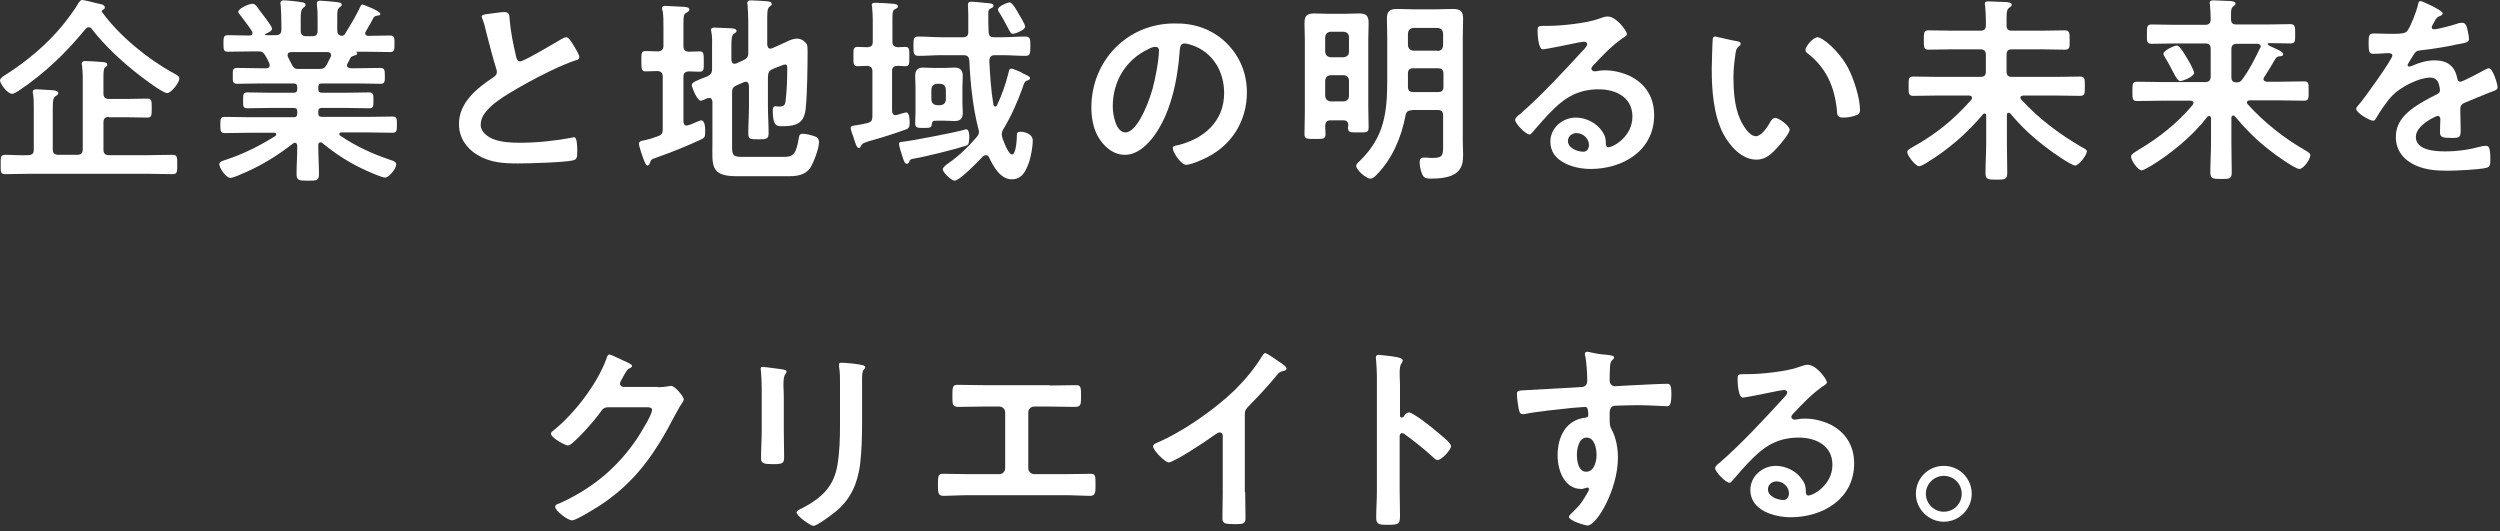 <svg enable-background="new 0 0 725 154" height="154" viewBox="0 0 725 154" width="725" xmlns="http://www.w3.org/2000/svg"><rect x="0" y="0" width="725" height="154" fill="#333333" stroke="none"/><g fill="#fff"><path d="m5.6 26.2c-.6.4-1.5 1-2.1 1-1.4 0-3.5-3-3.5-3.9 0-.6 1.1-1.3 1.6-1.6 6-3.8 12-8.8 16.5-14.3 1.3-1.6 3.8-4.9 4.7-6.6.3-.3.5-.8 1-.8.8 0 3.1.7 4.5 1 1.7.3 2.1.6 2.1 1.2 0 .4-.3.5-.6.7-.2.1-.3.2-.3.4 0 .1.1.2.1.2 5 6.9 13.2 13.6 20.7 17.7 1.5.8 1.7 1 1.7 1.6 0 1.2-2.4 4.2-3.5 4.2-1.3 0-6.8-4.2-8.1-5.2-5-3.9-9.9-8.4-13.7-13.3-.2-.3-.5-.6-1-.6-.4 0-.6.2-.9.5-5.7 7-11.8 12.8-19.2 17.8zm26 7.7c-1.1 0-1.6.5-1.6 1.6v7.9c0 1.1.5 1.6 1.6 1.6h11.3c2.4 0 4.8-.1 7.1-.1 1.4 0 1.4.6 1.4 2.8 0 2.1 0 2.8-1.3 2.8-2.4 0-4.8-.1-7.2-.1h-34.2c-2.4 0-4.8.1-7.2.1-1.4 0-1.3-.7-1.3-2.8s-.1-2.8 1.3-2.8c2.3 0 4.5.2 6.7.1 1.2-.1 1.6-.5 1.6-1.6v-11.9c0-1.5 0-3-.2-4.2-.1-.2-.1-.3-.1-.6 0-.6.4-.8 1-.8 1.3 0 2.6.2 3.9.2 1.5.1 2.5.2 2.5.9 0 .5-.4.6-.8.9-.7.5-.8 1.3-.8 3.5v11.9c0 1.1.5 1.6 1.6 1.6h5.5c1.1 0 1.6-.5 1.6-1.6v-21.1c0-1-.1-2.1-.2-3.1 0-.2-.1-.4-.1-.6 0-.6.5-.8 1-.8 1.1 0 3.8.2 5.2.3.5.1 1.2.1 1.2.8 0 .4-.2.5-.7.8-.4.4-.4 1.8-.4 3.1v4.4c0 1.1.5 1.6 1.6 1.6h5c2 0 4.1-.1 6.1-.1 1.3 0 1.3.6 1.3 2.8 0 2.1 0 2.7-1.3 2.7-2 0-4.1-.1-6.1-.1h-5z"/><path d="m104.5 1.9c.1-.3.3-.6.6-.6.2 0 5.2 1.9 5.2 2.7 0 .5-.6.5-.8.5-.5.1-.8.2-1.1.5-.5 1-1.7 3.1-2.3 4.1-.1.2-.2.3-.2.5 0 .6.4.8.9.8 2.1 0 4.2-.1 6.3-.1 1.3 0 1.3.6 1.3 2.4 0 1.7 0 2.4-1.3 2.4-2.4 0-4.8-.1-7.3-.1h-2.3c-.2 0-.2.1-.1.2s.2.2.2.3c0 .4-.5.5-.8.6-.6.2-.8.2-1.2.7-.2.5-.5 1.1-.8 1.6-.1.2-.2.3-.2.5 0 .6.5.8 1.1.9h1.5c2.4 0 4.7-.1 7.1-.1 1.3 0 1.3.8 1.3 2.3 0 1.4.1 2.3-1.2 2.3-2.4 0-4.8-.1-7.1-.1h-9.9c-.8 0-1.1.3-1.1 1.1v.5c0 .8.3 1.1 1.1 1.1h6.9c2.2 0 4.4-.1 6.7-.1 1.3 0 1.3.6 1.3 2.3s0 2.3-1.3 2.3c-2.3 0-4.5-.1-6.7-.1h-6.9c-.8 0-1.1.3-1.1 1v.5c0 .8.3 1.1 1.1 1.1h13c2.4 0 4.9-.1 7.4-.1 1.3 0 1.3.6 1.3 2.3s0 2.4-1.3 2.4c-2.5 0-5-.1-7.4-.1h-7.4c-.3 0-.6.1-.6.5 0 .2.1.3.2.4 4.4 3 9.3 5.3 14.4 7 1.3.4 1.9.7 1.9 1.4 0 1.2-2.1 3.8-3.2 3.8s-5.7-2.1-6.9-2.7c-4-1.9-7.9-4.5-11.3-7.3-.2-.2-.3-.2-.6-.2-.5 0-.6.4-.6.8v.5c0 2.6.2 5.2.2 7.8 0 2-.6 2-3.3 2-2.6 0-3.2-.1-3.2-2 0-2.6.2-5.2.2-7.8v-.4c-.1-.5-.2-.8-.7-.8-.2 0-.3.1-.5.2-4.1 3.2-8.5 6-13.4 8.2-1.2.5-3.9 1.8-4.8 1.8-1.2 0-3.2-2.8-3.2-4 0-.7.8-.9 2-1.3 4.9-1.6 9.9-4.1 14.3-6.9.1-.1.2-.2.2-.5s-.3-.4-.5-.4h-7c-2.4 0-4.9.1-7.4.1-1.3 0-1.3-.7-1.3-2.4s0-2.3 1.3-2.3c2.5 0 5 .1 7.4.1h12.5c.8 0 1.1-.3 1.1-1.1v-.5c0-.8-.3-1.1-1.1-1.1h-6.6c-2.2 0-4.5.1-6.7.1-1.4 0-1.3-.6-1.3-2.3s0-2.3 1.3-2.3c2.2 0 4.5.1 6.7.1h6.6c.8 0 1.1-.3 1.1-1.1v-.5c0-.8-.3-1.1-1.1-1.1h-9.3c-2.4 0-4.8.1-7.1.1-1.3 0-1.2-.9-1.2-2.3 0-1.6-.1-2.3 1.3-2.3 2.4 0 4.7.1 7.1.1h1.3c.1 0 1 0 1-.9 0-.2-.1-.3-.1-.5-.3-.8-.7-1.5-1.1-2.2-.6-1-1-1.3-2.1-1.3h-1.5c-2.4 0-4.8.1-7.3.1-1.3 0-1.3-.6-1.3-2.4 0-1.7 0-2.4 1.3-2.4 1.9 0 3.8.1 5.7.1h.6c.4 0 .8-.2.8-.7 0-.2 0-.3-.1-.5-1.1-1.7-2.3-3.2-3.5-4.8-.2-.2-.5-.6-.5-.9 0-.9 3-2.3 4.1-2.3.6 0 .9.3 1.5 1.1.1.2.3.4.5.7.6.8 3.7 4.7 3.7 5.4s-1.3 1.3-1.9 1.5c-.1.1-.1.1-.1.2 0 .2.1.2.3.2h2.8c1.1 0 1.6-.5 1.6-1.6v-1.5c0-1.9-.1-3.7-.2-5.6 0-.2-.1-.3-.1-.5 0-.7.4-.9 1-.9.8 0 3.9.3 4.9.5.6.1 1.4.1 1.4.8 0 .4-.2.5-.7.9-.6.5-.7 1.5-.7 3.2v3.4c0 1.1.5 1.6 1.6 1.6h1.7c1.2 0 1.6-.5 1.6-1.6v-3.3c0-1.3 0-2.7-.2-4v-.6c0-.7.4-.8 1-.8.8 0 3.8.3 4.7.4.5.1 1.5.1 1.5.8 0 .3-.3.5-.7.8-.6.5-.6 1.2-.6 2.7v3.9c0 .9.3 1.5 1.4 1.6.4-.1.6-.2.8-.5 1.6-2.6 3.2-5.2 4.5-8zm-12 18.1c1.3 0 1.6-.2 2.3-1.3.3-.7.7-1.4 1.1-2.2.1-.1.1-.3.1-.5 0-.7-.5-.9-1.1-.9h-10.5c-.6.1-1 .2-1 .9 0 .2.1.3.1.5 1.5 2.9 1.5 3.5 3 3.5z"/><path d="m143.4 3.8c.9-.1 1.9-.3 2.8-.3 1.6 0 1.5.9 1.6 2.2.3 3.5 1 7 1.8 10.4.2.8.3 1.7 1.3 1.7s10.3-5.5 11.8-6.4c.5-.2 1-.6 1.5-.6.8 0 1.7 1.7 2.1 2.3.5.8 1.7 2.7 1.7 3.5 0 .6-.6.8-1.1.9-4.2 1.4-10.4 4.5-14.3 6.7-3.1 1.7-8 4.5-10.4 6.8-1.5 1.5-2.8 3-2.8 5.2 0 2.1 2 3.5 3.8 4.2 2.4.9 5.2 1 7.7 1 4.9 0 10.4-.6 15.1-1.5.2-.1.3-.1.5-.1.8 0 .9 2.4.9 3.6v.7c0 1.5-.1 2.1-1.2 2.4-2.2.6-13.2.9-15.9.9-4.3 0-8.1-.2-11.9-2.5-3.2-1.9-5.3-5.1-5.3-8.9 0-6.3 5.2-10.4 10-13.6.6-.4 1-.8 1-1.5 0-.5-.1-.7-.2-1-.7-2.1-2.3-8.2-2.9-10.6-.3-1.3-.6-2.6-1.1-3.8-.1-.2-.2-.5-.2-.7-.1-.7 1.8-.7 3.7-1z"/><path d="m187.2 20.7c-1.2 0-1.2-.9-1.2-2.9 0-2.1-.1-3 1.2-3 .6 0 2.9.1 3.7.1 1-.1 1.5-.6 1.5-1.6v-5.5c0-1.6 0-3.2-.2-4.6-.2-.2-.2-.5-.2-.7 0-.7.4-.8 1-.8.7 0 4.8.3 5.6.3.5.1 1.3.1 1.3.8 0 .5-.5.6-1 1-.6.4-.7.9-.7 3v6.6c0 1 .4 1.5 1.5 1.6 1 0 2.1-.1 3.2-.1 1.2 0 1.2.7 1.2 3 0 2.1.1 2.9-1.2 2.9-.3 0-2.5-.1-3.1-.1-1.2.1-1.6.5-1.6 1.6v13c.1.6.2 1.1.9 1.1.3 0 .7-.2 1.2-.3 1-.4 2.7-1.2 3-1.2 1.3 0 1.2 2.6 1.2 3.5 0 1.3-.2 1.6-1.3 2.1-4.3 2-8.6 3.7-13.1 5.3-1.2.4-1.3.5-1.6 1.4-.1.3-.2.8-.7.8-.6 0-1-1.5-1.2-1.9-.3-.8-1.3-3.7-1.3-4.4 0-.8.9-.9 1.5-1 1.4-.3 2.7-.7 4-1.2 1.1-.4 1.4-.9 1.4-2v-15.3c0-1-.4-1.5-1.5-1.6-.7 0-3.1.1-3.5.1zm35.5 1.7v8.4c0 2.6.2 5.2.2 7.8 0 1.7-.6 1.8-3 1.8-2.2 0-2.9 0-2.9-1.7 0-2.7.2-5.3.2-7.9v-6c-.1-.2-.1-1.1-.9-1.1-.2 0-.3.1-.5.1l-2.1.9c-1.1.5-1.4 1-1.4 2.1v15.7c0 2.4.2 3 2.9 3h11.9c2.7 0 3.7-.4 4.5-5.2.2-1 .2-1.5 1.2-1.5s2.1.3 3.1.6c1.2.4 1.6.8 1.6 1.9 0 1.8-1.6 6-2.6 7.5-1.5 2-3.8 2.3-6.1 2.3h-15.3c-7.7 0-6.9-3.4-6.9-9.6v-12.1c-.1-.2-.1-1-.9-1-.2 0-.3.1-.6.1-.3.2-1.5.7-1.9.7-1.1 0-2.6-4.1-2.6-4.5 0-.9 1.6-1.4 4.4-2.5 1.1-.5 1.5-1 1.5-2.2v-6.3c0-1.5.1-3-.2-4.4 0-.2-.1-.4-.1-.6 0-.6.5-.7 1-.7.9 0 3.8.2 4.9.2.5.1 1.5.1 1.5.8 0 .4-.5.6-.8.8-.6.4-.7 1.6-.7 3.4v4.2c.1.3.1 1.1.9 1.1.2 0 .3-.1.5-.1l2-.9c1.1-.5 1.5-1 1.5-2.2v-9c0-1.6-.1-3.2-.2-4.8 0-.2-.1-.4-.1-.6 0-.6.5-.8 1-.8.7 0 4.3.2 5.1.3.4.1 1 .2 1 .8 0 .3-.3.5-.7.8-.6.5-.6 1.7-.6 3.5v7.5c.1.3.1 1.1.9 1.1.2 0 .3 0 .5-.1l2.7-1.2c1.4-.6 3-1.6 4.5-1.6 1.2 0 2.1.6 2.8 1.5.3.5.3 1.3.3 2 0 4.2-.1 12.1-.5 16.2-.3 4.6-2.3 5.7-6.8 5.7-1.4 0-2.8.2-2.8-4.5 0-.6.1-1.3.8-1.3.2 0 .6.1 1 .1 1.7 0 1.9-.6 2-2.4.3-2.6.4-5.9.4-8.5 0-.5.1-1.3-.6-1.3-.5 0-1.4.5-2.1.7-.6.2-1.2.5-1.9.8-.7.4-1 1-1 2.2z"/><path d="m258.7 20.6v11.5c0 .7.3 1.3 1 1.3.2 0 .3-.1.5-.1.4-.1 2.3-.7 2.6-.7 1 0 1 2.3 1 3 0 .9-.1 1.6-1 1.9-2.1.8-6.7 2.3-8.9 2.9-3.7 1-3.8 1.2-4.2 1.9-.2.3-.2.6-.6.6-.6 0-.9-.9-1.5-2.8-.1-.4-.3-.9-.5-1.4-.1-.4-.4-1.2-.4-1.6 0-.5.3-.6 1.7-.8.8-.1 1.7-.3 3.1-.6 1.2-.3 1.5-.8 1.5-2v-13c0-1-.4-1.5-1.5-1.6-.9 0-1.9.1-2.8.1-1.3 0-1.2-.8-1.2-2.8s-.1-2.8 1.2-2.8c.7 0 2 .1 2.8.1 1.2-.1 1.6-.5 1.6-1.6v-6.6c0-1.2-.1-2.4-.2-3.5 0-.2-.1-.3-.1-.5 0-.6.5-.7 1-.7.8 0 4.5.2 5.3.3.5.1 1.3.1 1.3.8 0 .4-.4.5-.9.8-.6.4-.7.6-.7 3v6.4c0 1.1.5 1.5 1.6 1.6.7 0 1.4-.1 2.1-.1 1.3 0 1.2.8 1.2 2.8s.1 2.8-1.2 2.8c-.7 0-1.4-.1-2.1-.1-1.2 0-1.7.4-1.7 1.5zm21.3 21.7c-3 1-11.9 3.2-15 3.7-1.1.2-1.2.4-1.3.9-.2.3-.3.6-.7.6-.6 0-.8-.6-1.3-2.1-.2-.6-1-3.1-1-3.7s.6-.5 1.2-.6c2.7-.3 15.1-2.7 17.5-3.4.2-.1.6-.2.8-.2.9 0 .9 1.8.9 2.4-.1 1.9-.3 2.2-1.1 2.4zm8.3-31.5h2.4c2.2 0 4.3-.2 6.6-.2 1.5 0 1.5.8 1.5 2.8 0 2.1 0 2.8-1.5 2.8-2.2 0-4.3-.2-6.5-.2h-2.3c-1.1 0-1.5.5-1.6 1.6.2 4.1.5 8.8 1.2 12.8.1.3.2.5.5.5.2 0 .4-.2.5-.3 1.5-3.2 2.4-5.8 3.3-9.2.2-.8.2-1.5.9-1.5.5 0 1.9.7 2.7 1 .1.1.3.1.3.2 2 1 2.4 1.1 2.4 1.6s-.7.6-.9.7c-.7.2-.9 1-1.2 1.9-1.5 4.2-3.3 8.3-5.6 12.1-.3.5-.5 1-.5 1.6 0 .3.1.6.2 1 .3.9 1.7 4.8 2.8 4.8 1.2 0 1.4-4.8 1.4-5.7 0-.5.1-.9 1-.9 1 0 3.6.5 3.6 2.6 0 1.7-.5 4.3-1 6-.9 2.6-2 5.2-5.1 5.2-3.3 0-5.3-3.7-6.6-6.4-.1-.2-.3-.6-.9-.6-.3 0-.5.1-.8.3-1.2 1.3-6.8 7.1-8.3 7.1-.9 0-3.4-2.4-3.4-3.3 0-.6 1.2-1.5 1.7-1.8 3.1-2.2 5.6-4.6 8.1-7.5.4-.5.7-.9.7-1.6 0-.3-.1-.6-.2-.9-1.6-6.3-2.3-13.2-2.6-19.7-.1-1.1-.5-1.6-1.7-1.6h-6.4c-2.2 0-4.3.2-6.6.2-1.5 0-1.5-.8-1.5-2.8 0-2.1 0-2.8 1.5-2.8 2.1 0 4.4.2 6.5.2h6.3c1.1 0 1.6-.4 1.6-1.5v-4.7c0-1.6-.1-3-.1-3.1 0-.8.3-1 1.1-1 .5 0 2.9.2 3.5.3 1.9.2 2.8.1 2.8.9 0 .5-.5.6-.9.8-.7.3-.6 1.2-.6 1.9 0 1.7 0 3.3.1 5 .1 1 .5 1.4 1.6 1.4zm-9.2 19.1c0 .9.1 1.9.1 2.8 0 1.7-.7 2.4-2.4 2.4-.9 0-1.8-.1-2.8-.1h-2.4c-1 0-1.3.1-1.4 1.2-.1.9-.7.9-2.6.9-1.4 0-2.2 0-2.2-1.3 0-1 .1-2.1.1-3.2v-7.5c0-1-.1-2-.1-3 0-1.6.6-2.5 2.3-2.5.9 0 1.9.1 2.8.1h3.5c1 0 2-.1 2.8-.1 1.7 0 2.4.8 2.4 2.5 0 1-.1 2-.1 3zm-9-1c.1 1 .6 1.5 1.6 1.6h1c1-.1 1.5-.6 1.6-1.6v-3c-.1-1-.6-1.5-1.6-1.6h-1c-1 .1-1.5.6-1.6 1.6zm23.6-19.1c-.6 0-.8-.6-1.6-2.1-.4-.8-1.9-3.5-2.4-4.2-.2-.2-.3-.5-.3-.8 0-.8 2.7-2 3.4-2 .8 0 2.1 2.4 2.5 3.1s2 3.3 2 3.9c-.1 1.1-2.9 2.1-3.6 2.1z"/><path d="m355.7 12.5c3.9 3.9 5.9 8.8 5.9 14.3 0 8.1-4.2 15-11.3 18.7-1.3.7-4.9 2.3-6.3 2.3-1.5 0-3.9-3.6-3.9-4.9 0-.6.9-.7 1.5-.8 7.4-1.8 13.4-6.8 13.4-15.1 0-6.2-3.2-11.8-9.3-13.9-.5-.2-1.7-.5-2.2-.5-1.3 0-1.3 1.3-1.4 2.3-.6 8.5-2.7 18.8-8.2 25.5-1.9 2.3-4.5 4.5-7.7 4.5-3.5 0-6.3-2.6-7.9-5.5-1.3-2.4-1.8-5.5-1.8-8.2 0-13.6 10.4-24.4 24.1-24.4 5.7-.1 10.9 1.6 15.1 5.7zm-22.6 1.7c-6.6 3.1-10.4 9.3-10.4 16.7 0 2.1.8 7.5 3.7 7.5s6.1-6.6 7.8-12.5c.8-2.8 1.9-8.5 1.9-11.3 0-.6-.3-1-.9-1-.6-.1-1.6.3-2.1.6z"/><path d="m385.9 34.9c-1.1 0-1.5.4-1.6 1.6 0 .8.1 1.6.1 2.4 0 1.4-.6 1.4-3.1 1.4-2.4 0-3 0-3-1.4 0-2.1.1-4.2.1-6.3v-21.2c0-1.6-.1-3.1-.1-4.7 0-2.1.7-2.8 2.8-2.8 1.3 0 2.7.1 4 .1h5c1.3 0 2.7-.1 4-.1 2 0 2.8.6 2.8 2.7 0 1.6-.1 3.2-.1 4.8v19.3c0 2.1.1 4.2.1 6.3 0 1.5-.7 1.4-3 1.4-2.1 0-3 .1-3-1.3 0-.3.1-.6.1-.9-.1-.9-.5-1.3-1.3-1.3zm5.3-24.1c0-1-.6-1.5-1.6-1.6h-3.7c-1 .1-1.5.6-1.6 1.6v4.2c.1 1 .6 1.5 1.6 1.6h3.7c1-.1 1.6-.6 1.6-1.6zm-1.6 18.6c1-.1 1.6-.6 1.6-1.6v-4.4c0-1-.6-1.5-1.6-1.6h-3.7c-1 .1-1.5.6-1.6 1.6v4.4c.1 1 .6 1.5 1.6 1.6zm19.8 2.6c-1.1 0-1.6.4-1.8 1.5-1.2 6.3-3.8 12.5-8.3 17.1-.5.5-1.1 1.2-1.9 1.2-1.2 0-4.1-2.5-4.1-3.7 0-.5.5-.9 1.1-1.5 7.1-6.9 7.9-14.1 7.9-23.5v-12.2c0-1.8-.1-3.6-.1-5.5 0-2.1.8-2.8 2.9-2.8 1.6 0 3.1.1 4.6.1h7c1.5 0 3.1-.1 4.6-.1 2.1 0 3 .6 3 2.8 0 1.9-.1 3.7-.1 5.5v29.6c0 1.4.1 2.9.1 4.3 0 2-.2 3.8-1.8 5.2-1.9 1.6-5.2 1.8-7.6 1.8-1.6 0-2.2-.3-2.7-1.9-.3-.8-.5-2-.5-2.9 0-.8.3-1.3 1.2-1.3h.8c.6.1 1.2.1 1.8.1 3 0 3-.9 3-3.6v-8.7c0-1.2-.5-1.6-1.6-1.6h-7.5zm7.5-17.2c1-.1 1.5-.6 1.6-1.6v-3.5c-.1-1-.6-1.5-1.6-1.6h-7c-1 .1-1.5.6-1.6 1.6v3.4c.1 1 .6 1.5 1.6 1.6h7zm-7 5c-1.2 0-1.6.5-1.6 1.6v3.7c0 1.2.5 1.6 1.6 1.6h7.1c1.2 0 1.6-.5 1.6-1.6v-3.7c0-1.1-.5-1.6-1.6-1.6z"/><path d="m471.8 9.9c0 .4-.6.8-1.3 1.2-3.2 2.3-5.7 4.9-8.4 7.8-.2.2-.6.6-.6 1 0 .5.5.8 1 .8.2 0 .5-.1.8-.1.8-.2 1.6-.2 2.4-.2 2.3 0 5 .7 7.1 1.7 4.5 2.3 6.9 6.2 6.9 11.3 0 10.3-9.1 15.6-18.4 15.6-4.8 0-11.7-2-11.7-7.9 0-4 3.5-7 7.4-7 3 0 6.1 1.6 7.7 4.1.9 1.3 1 2.2 1 3.7.1.4.2.8.7.8 1.5 0 7-3.1 7-8.9 0-5.6-4.8-7.9-9.8-7.9-5.3 0-9.3 2-13 5.7-2.3 2.2-4.3 4.6-6.4 7-.2.2-.3.4-.6.4-1.2 0-4.2-3.2-4.2-4.2 0-.7.9-1.3 1.4-1.7 6-5.2 12.7-12.4 18-18.2.5-.5 1.5-1.5 1.5-2.1 0-.5-.5-.7-1-.7-.3 0-1 .2-1.4.2-1.4.3-9.6 2-10.5 2-1.3 0-1.5-4.4-1.5-5.3 0-1.3.1-1.5 1.8-1.5h1.4c3.7 0 11.3-.8 14.7-2.1.6-.2 1.6-.6 2.2-.6 2.5-.3 5.8 4.1 5.8 5.1zm-14.6 28.7c-1.3 0-2.5.9-2.5 2.3 0 2.1 2.8 3.1 4.5 3.1 1.1 0 1.6-1 1.6-2 0-1.7-1.6-3.4-3.6-3.4z"/><path d="m503.5 11.9c.5.1 1.3.2 1.3.8 0 .3-.2.5-.6.8-.8.6-.9 1.8-1 2.8-.3 2-.5 4.1-.5 6.1 0 3.9.3 8.5 1.9 12.1.7 1.6 2.6 5 4.6 5 1.6 0 3.3-2.6 4-3.8.3-.6.8-1.5 1.6-1.5 1.2 0 4.2 2.4 4.2 3.4 0 1.1-2.6 4.1-3.4 5-1.7 1.9-3.5 3.7-6.2 3.7-4.3 0-7.7-3.9-9.6-7.4-2.9-5.5-3.4-12.8-3.4-18.9 0-.9.2-8.3.3-8.8s.4-.6.8-.6c.7.1 5 1.2 6 1.3zm23.6-1.1c1.3 0 6.1 3.7 8.9 9 1.6 3.1 3.4 8.6 3.4 12.1 0 1.1-.6 1.4-1.6 1.7-.9.3-2.3.5-3.2.5-1.9 0-1.8-.8-1.9-2.2-.7-6.8-3.1-12.3-8.6-16.5-.3-.2-.5-.5-.5-.9 0-1.2 2.3-3.7 3.5-3.7z"/><path d="m576 33.5c0-.3-.1-.6-.5-.6-.2 0-.3.1-.4.2-4.7 5.6-9.9 10.1-16.2 14-.6.4-1.8 1.1-2.4 1.1-1 0-3.4-3.1-3.4-4.1 0-.6.8-1 1.3-1.3 6.9-3.8 12.1-8 17.3-13.9.1-.2.2-.3.2-.5 0-.5-.4-.6-.8-.7h-9c-2.4 0-4.8.1-7.2.1-1.5 0-1.4-.8-1.4-2.8 0-2.1-.1-2.8 1.4-2.8 2.4 0 4.8.1 7.2.1h12.2c1.2 0 1.6-.5 1.6-1.6v-4.8c0-1.1-.5-1.6-1.6-1.6h-8.2c-2.3 0-4.5.1-6.8.1-1.4 0-1.4-.7-1.4-2.8s0-2.8 1.4-2.8c2.3 0 4.5.1 6.8.1h8.2c1.2 0 1.6-.5 1.6-1.6v-1.5c0-1.3-.1-2.7-.2-4 0-.2-.1-.4-.1-.6 0-.8.5-.8 1.1-.8 1.1 0 3.9.2 5.2.2.5.1 1.5.1 1.5.8 0 .4-.3.5-.8.9-.6.5-.7 1.2-.7 3.1v2c0 1.1.5 1.5 1.6 1.5h8.5c2.3 0 4.5-.1 6.8-.1 1.4 0 1.4.8 1.4 2.8 0 2.1.1 2.8-1.4 2.8-2.3 0-4.5-.1-6.8-.1h-8.5c-1.2 0-1.6.5-1.6 1.6v4.8c0 1.2.5 1.6 1.6 1.6h12.5c2.4 0 4.8-.1 7.2-.1 1.5 0 1.4.8 1.4 2.8s.1 2.8-1.4 2.8c-2.4 0-4.8-.1-7.2-.1h-9.3c-.4.1-.8.2-.8.6 0 .2.1.3.2.5 5 5.5 11 10 17.5 13.8.8.4 1.6.8 1.6 1.3 0 1-2.3 4.1-3.4 4.1s-6.7-3.9-7.8-4.8c-4.2-3.1-7.7-6.3-11-10.3-.1-.1-.3-.2-.5-.2-.4 0-.5.3-.5.6v7.8c0 3 .1 6 .1 9 0 1.9-.6 2-3.1 2-2.6 0-3.2-.1-3.2-2 0-3 .2-5.9.2-8.9z"/><path d="m647.6 33.5c-.2 0-.5.2-.5.6v6.9c0 3 .1 6 .1 9 0 1.9-.6 1.9-3.1 1.9-2.4 0-3.1-.1-3.1-1.9 0-3 .2-6 .2-9v-6.8c-.1-.3-.2-.6-.5-.6-.2 0-.3.1-.5.2-4.2 5.5-10.5 10.7-16.4 14.3-1.1.6-2.3 1.3-2.7 1.3-1.1 0-3.1-2.9-3.1-4 0-.7 1.5-1.5 2.1-1.9 5.9-3.5 11.4-7.8 15.8-13.1.1-.2.2-.3.2-.6 0-.5-.5-.6-.9-.6h-8.2c-2.4 0-4.8.1-7.2.1-1.4 0-1.4-.6-1.4-2.8s0-2.8 1.4-2.8c2.4 0 4.8.1 7.2.1h12.5c1.1 0 1.6-.5 1.6-1.6v-8c0-1.2-.5-1.6-1.6-1.6h-8.8c-2.2 0-4.5.1-6.7.1-1.5 0-1.4-.8-1.4-2.8 0-2.1 0-2.8 1.4-2.8 2.3 0 4.5.1 6.7.1h8.8c1.1 0 1.6-.5 1.6-1.6 0-1.3-.1-2.8-.2-4.1 0-.2-.1-.4-.1-.6 0-.7.5-.8 1.1-.8 1.1 0 3.8.2 5 .2.5.1 1.4.1 1.4.8 0 .3-.3.5-.7.8-.6.5-.6 1.2-.6 2.4v1.3c0 1.1.5 1.5 1.6 1.5h8.9c2.2 0 4.5-.1 6.7-.1 1.4 0 1.4.8 1.4 2.8s.1 2.8-1.4 2.8c-2.1 0-4.1-.1-6.2-.1-.2 0-.4.1-.4.3s.8.6 1 .7c2.5 1.1 3.5 1.6 3.5 2.2s-.6.6-.9.6c-.6.1-1 .2-1.3.7-1.3 2.2-2 3.4-3.3 5.4-.1.2-.2.3-.2.5 0 .5.4.7.9.8h3.7c2.4 0 4.8-.1 7.2-.1 1.4 0 1.3.7 1.3 2.8 0 2 .1 2.8-1.3 2.8-2.4 0-4.8-.1-7.2-.1h-8.6c-.4 0-.8.2-.8.6 0 .2.1.3.2.5 4.9 5.4 10.6 9.9 16.9 13.5.8.5 1.3.8 1.3 1.3 0 1.2-2 4-3.2 4s-7.1-4.2-8.3-5.2c-4.2-3.2-7.2-6.3-10.6-10.3 0 .1-.1 0-.3 0zm-15.3-10c-.7 0-1.2-.9-2.3-3-.5-1-1.2-2.3-2.1-3.8-.2-.3-.5-.8-.5-1.1 0-1 3.2-2.4 3.9-2.4.9 0 2.5 3 3 3.8.5.7 2 3.5 2 4.2-.2 1.1-3.3 2.3-4 2.3zm23.3-10c0-.6-.5-.8-1-.8h-5.9c-1.1 0-1.6.5-1.6 1.6v8c0 1.1.4 1.6 1.5 1.6.8 0 1.2-.2 1.6-.8 2.3-3.1 3.5-5.7 5.2-9.1.1-.1.2-.3.2-.5z"/><path d="m708.4 3.9c0 .3-.4.6-.7.7-.9.3-1.2.6-1.9 2-.2.3-.6 1-.6 1.3 0 .4.3.6.6.6 1.2 0 5.5-1.2 6.7-1.6.4-.2 1-.3 1.5-.3 1 0 1.3.9 1.5 1.7s.5 2.3.5 3.1c0 1-1.9 1.2-3.1 1.4-3.7.8-7.3 1.4-11 1.8-.9.1-1.2.2-1.7.9-.3.5-2 3-2 3.4 0 .2.2.4.5.4s.8-.2 1-.3c2-.9 4.2-1.5 6.3-1.5 3.7 0 5.9 1.6 6.6 5.2.1.5.3 1 .9 1 .7 0 5.9-2.8 6.8-3.3.4-.2 1-.6 1.5-.6 1.1 0 2.5 4.5 2.5 5.5 0 .7-.6.9-1.7 1.3-.2.1-.5.2-.8.3-2.3.9-4.6 1.9-6.8 2.8-1 .4-1.5.8-1.5 1.9v.8c0 1.8.1 3.5.1 5.3 0 2.1-.3 2.3-2.5 2.3-2.5 0-3.5-.1-3.5-1.6 0-1.3.1-2.6.1-3.8 0-.5-.2-1-.8-1-.3 0-6.3 2.6-6.3 6.1 0 3.9 5.6 4.2 8.4 4.2 3.9 0 7-.5 10.8-1.5.3-.1.8-.1 1.2-.1.8 0 1.2.6 1.2 3.9 0 1.7-.1 2.2-1.3 2.5-2.2.5-8.6.8-11.1.8-3.3 0-6.1-.2-9.2-1.5-3.5-1.6-5.8-4.3-5.8-8.3 0-5.2 4.2-8.1 8.2-10.4 1.2-.7 2.4-1.3 3.6-1.9.6-.3 1-.6 1-1.3 0-.4-.2-1.2-.3-1.6-.3-1.3-1.2-2-2.6-2-3.2 0-8.6 2.8-10.8 5.1-1.7 1.7-3.7 4.7-4.9 6.8-.2.3-.4.6-.8.6-1 0-4.9-2.3-4.9-3.4 0-.5.5-.9.8-1.3 1.3-1.4 9.7-13.1 9.7-14.2 0-.5-.5-.7-1.3-.7-.9 0-2.3.2-4.1.2-1.3 0-1.5-.3-1.5-3.2 0-2.3.2-2.7 1.7-2.7 1 0 2.5.1 4.2.1h1.7c1.5 0 3.1-.1 3.6-.8 1-1.3 2.7-5.8 3.1-7.5.1-.6.2-1.2.8-1.2.4 0 6.4 2.7 6.4 3.6z"/><path d="m190.8 112.3c1 0 1.9-.1 3.2-.3.2 0 .4-.1.6-.1 1.2 0 3.7 3.2 3.7 3.9 0 .3-.2.7-.7 1.4s-1 1.7-1.8 3.1c-5.7 11-11.4 19.5-22 26.4-1.3.8-6.7 4.2-7.9 4.2-1.3 0-4.9-2.8-4.9-3.9 0-.6.7-.9 1.2-1 9.3-4.2 16.6-10.1 22.4-18.6 1-1.5 4.5-7.1 4.5-8.5 0-.8-.9-.8-1.7-.8h-11c-1.3 0-1.7.6-2.4 1.6-1.1 1.6-7.8 9.5-9.3 9.5-.7 0-4.9-2.2-4.9-3.4 0-.4.2-.6.5-.8 6.1-4.8 12.8-13.5 15.5-20.8.2-.6.4-1.4.9-1.4.3 0 1.9.7 3.1 1.3.5.3 3.5 1.4 3.5 2 0 .3-.3.5-.5.6-.8.3-1 .6-2 2.4-.2.5-1 1.6-1 2.1 0 .6.4.9 1 1h10z"/><path d="m227.3 124.7c0 2.6.1 5.3.1 7.9 0 1.8-.5 2-3.2 2s-3.5-.2-3.5-1.7c0-2.7.2-5.4.2-8.1v-12.2c0-1.6-.1-3.1-.2-4.6 0-.3-.1-.7-.1-1 0-.4.1-.6.5-.6.6 0 4.2.5 5 .6 1.2.2 2 .2 2 .8 0 .2-.2.5-.3.6-.5.7-.6 1.6-.6 3.4 0 .9.1 1.9.1 3.2zm22.7-2.2c0 4.1-.1 8.2-.6 12.4-.8 5.5-2.7 9.9-7.1 13.5-1 .8-5.3 4.1-6.4 4.1-.9 0-4.9-2.9-4.9-3.9 0-.5 1.1-1 1.6-1.2 5.7-3 9.3-6.3 10.3-12.8.6-3.7.7-7.5.7-11.2v-12.6c0-1.3 0-2.7-.2-4-.1-.3-.1-.7-.1-1 0-.5.2-.6.7-.6 1 0 4.6.3 5.7.6.5.1 1.2.2 1.2.7 0 .3-.2.5-.5.8s-.4 1.6-.4 2.5z"/><path d="m304.4 111.8c2.6 0 5-.1 7.6-.1 1.2 0 1.5.3 1.5 2.5v1.4c0 1.8-.2 2.4-1.8 2.4-2.4 0-4.8-.1-7.2-.1h-4.6c-1 0-1.7.8-1.7 1.7v16.2c0 .9.8 1.7 1.7 1.7h9c2.4 0 5.6-.1 7.3-.1 1.5 0 1.5.5 1.5 3.4 0 1.9 0 3-1.6 3-1.7 0-4.7-.2-7.2-.2h-28.1c-2.5 0-5.5.2-7.2.2-1.6 0-1.6-1.1-1.6-3.1 0-2.8.1-3.3 1.5-3.3 1.7 0 4.9.1 7.3.1h9c1 0 1.7-.8 1.7-1.7v-16.2c0-1-.8-1.7-1.7-1.7h-4.6c-2.4 0-4.8.1-7.2.1-1.6 0-1.8-.6-1.8-2.4v-1.4c0-2.2.3-2.6 1.5-2.6 2.5 0 5 .1 7.5.1h19.2z"/><path d="m361.1 142.7c0 2.6.1 5.1.1 7.6 0 1.6-.8 1.7-2.9 1.7-3.2 0-3.8-.2-3.8-1.7 0-2.5.1-5 .1-7.5v-15.8c0-.3.2-1.6-.9-1.6-.6 0-1.8 1-2.3 1.3-1.7 1.3-11 7.4-12.5 7.4-1 0-4.5-3.5-4.5-4.6 0-.6.5-.8.9-1 7.6-3.2 16.9-9.7 22.8-15.4 3-3 5.7-6.2 7.9-9.8.2-.3.5-.9.9-.9s2.2 1.2 3.9 2.4c.6.4 2.3 1.4 2.3 2.1 0 .3-.3.5-.6.6-1.3.3-1.5.4-2.3 1.4-2.8 3.4-4.9 5.6-7.9 8.7-.9.9-1.3 1.3-1.3 2.6v22.5z"/><path d="m408.6 119.6c1.2 0 7 4.6 8.1 5.6.8.7 4.1 3.2 4.1 4.2s-2.7 4-3.9 4c-.5 0-.9-.4-1.3-.8-3.1-2.8-5-4.3-8.4-6.8-.2-.1-.3-.2-.6-.2-.5 0-.7.5-.7.9v15.8c0 2.3.1 4.6.1 6.9 0 2.7-.1 3-3.6 3-2.3 0-3.3-.1-3.3-2 0-2.6.2-5.2.2-7.8v-33.1c0-1.5-.1-3.1-.2-4.5 0-.3-.1-.8-.1-1 0-.6.2-.9.8-.9.3 0 1.6.2 2 .2 2.6.3 5 .6 5 1.4 0 .2-.2.6-.3.8-.5.6-.6 1.5-.6 3.1 0 .9.1 2 .1 3.4v8.7c0 .5.3.6.5.6s.3-.1.5-.2c.3-.5.9-1.3 1.6-1.3z"/><path d="m465 102.8c1.4.1 3.1.3 3.1.8 0 .3-.2.5-.3.6-.4.3-.9.8-.9 2.4-.1 1.2-.1 2.5-.1 3.7 0 1.1.6 1.7 1.7 1.7.5 0 2.7-.2 3.4-.2 2.8-.1 9-.5 11.5-.5.9 0 1.3.3 1.3 3 0 3.5-.7 3.5-1.3 3.5-.8 0-5.2-.3-8.4-.3-1 0-6.4.1-7.1.2-.8.3-1.1 1.1-1.1 1.9v2c0 1.6.1 2.1.6 3 1.3 2.4 1.8 5.5 1.8 8.1 0 9.3-6.2 19.7-8.8 19.7-.7 0-5.4-1.4-5.4-2.5 0-.5 1-1.3 1.3-1.6 2.2-2.1 2.7-3.1 4.2-5.6.1-.3.3-.5.3-.9 0-.2-.2-.4-.4-.4s-.3 0-.5.1c-.4.1-.9.3-1.3.3-5 0-6.9-5.5-6.9-9.7 0-5.3 2.3-10.4 8.2-11 .3-.1.7-.2.7-.7 0-2.1-.4-2.4-1-2.4-.5 0-3.1.3-3.8.3-3 .3-10.5 1.1-13.3 1.7-.3.1-.6.1-.9.1-.9 0-1-.8-1.2-1.6-.2-1-.5-3.2-.5-4.2 0-1.2.5-1 3.4-1.2 1.6-.1 15.2-.8 15.7-.9.9-.2 1.3-.9 1.3-1.8 0-1.8-.2-5.5-.6-7.2-.1-.2-.1-.3-.1-.5 0-.5.3-.7.8-.7 1.4.3 3.2.7 4.6.8zm-7.7 29.1c0 1.7.4 4.9 2.7 4.9s3-3 3-4.8-.5-5.1-2.9-5.1c-2.2 0-2.8 3.2-2.8 5z"/><path d="m529.8 110.9c0 .4-.6.8-1.3 1.2-3.2 2.3-5.7 4.9-8.4 7.8-.2.2-.6.6-.6 1 0 .5.5.8 1 .8.2 0 .5-.1.8-.1.8-.2 1.6-.2 2.4-.2 2.3 0 5 .7 7.1 1.7 4.5 2.3 6.9 6.2 6.9 11.3 0 10.3-9.1 15.6-18.4 15.6-4.8 0-11.7-2-11.7-7.9 0-4 3.5-7 7.4-7 3 0 6.1 1.6 7.7 4.1.9 1.3 1 2.2 1 3.7.1.4.2.8.7.8 1.5 0 7-3.1 7-8.9 0-5.6-4.8-7.9-9.8-7.9-5.3 0-9.3 2-13 5.7-2.3 2.2-4.3 4.6-6.4 7-.2.2-.3.4-.6.4-1.2 0-4.2-3.2-4.2-4.2 0-.7.9-1.3 1.4-1.7 6-5.2 12.7-12.4 18-18.2.5-.5 1.5-1.5 1.5-2.1 0-.5-.5-.7-1-.7-.3 0-1 .2-1.4.2-1.4.3-9.6 2-10.5 2-1.3 0-1.5-4.3-1.5-5.3 0-1.3.1-1.5 1.8-1.5h1.4c3.7 0 11.3-.8 14.7-2.1.6-.2 1.6-.6 2.2-.6 2.5-.3 5.8 4.1 5.8 5.1zm-14.6 28.7c-1.3 0-2.5.9-2.5 2.3 0 2.1 2.8 3.1 4.5 3.1 1.1 0 1.6-1 1.6-2 0-1.7-1.6-3.4-3.6-3.4z"/><path d="m571.8 143.2c0 4.4-3.6 8.1-8.1 8.1-4.4 0-8.1-3.7-8.1-8.1 0-4.5 3.6-8.1 8.1-8.1s8.1 3.6 8.1 8.1zm-13.3 0c0 2.8 2.3 5.2 5.2 5.2s5.2-2.3 5.2-5.2-2.3-5.2-5.2-5.2c-2.8 0-5.2 2.3-5.2 5.2z"/></g></svg>